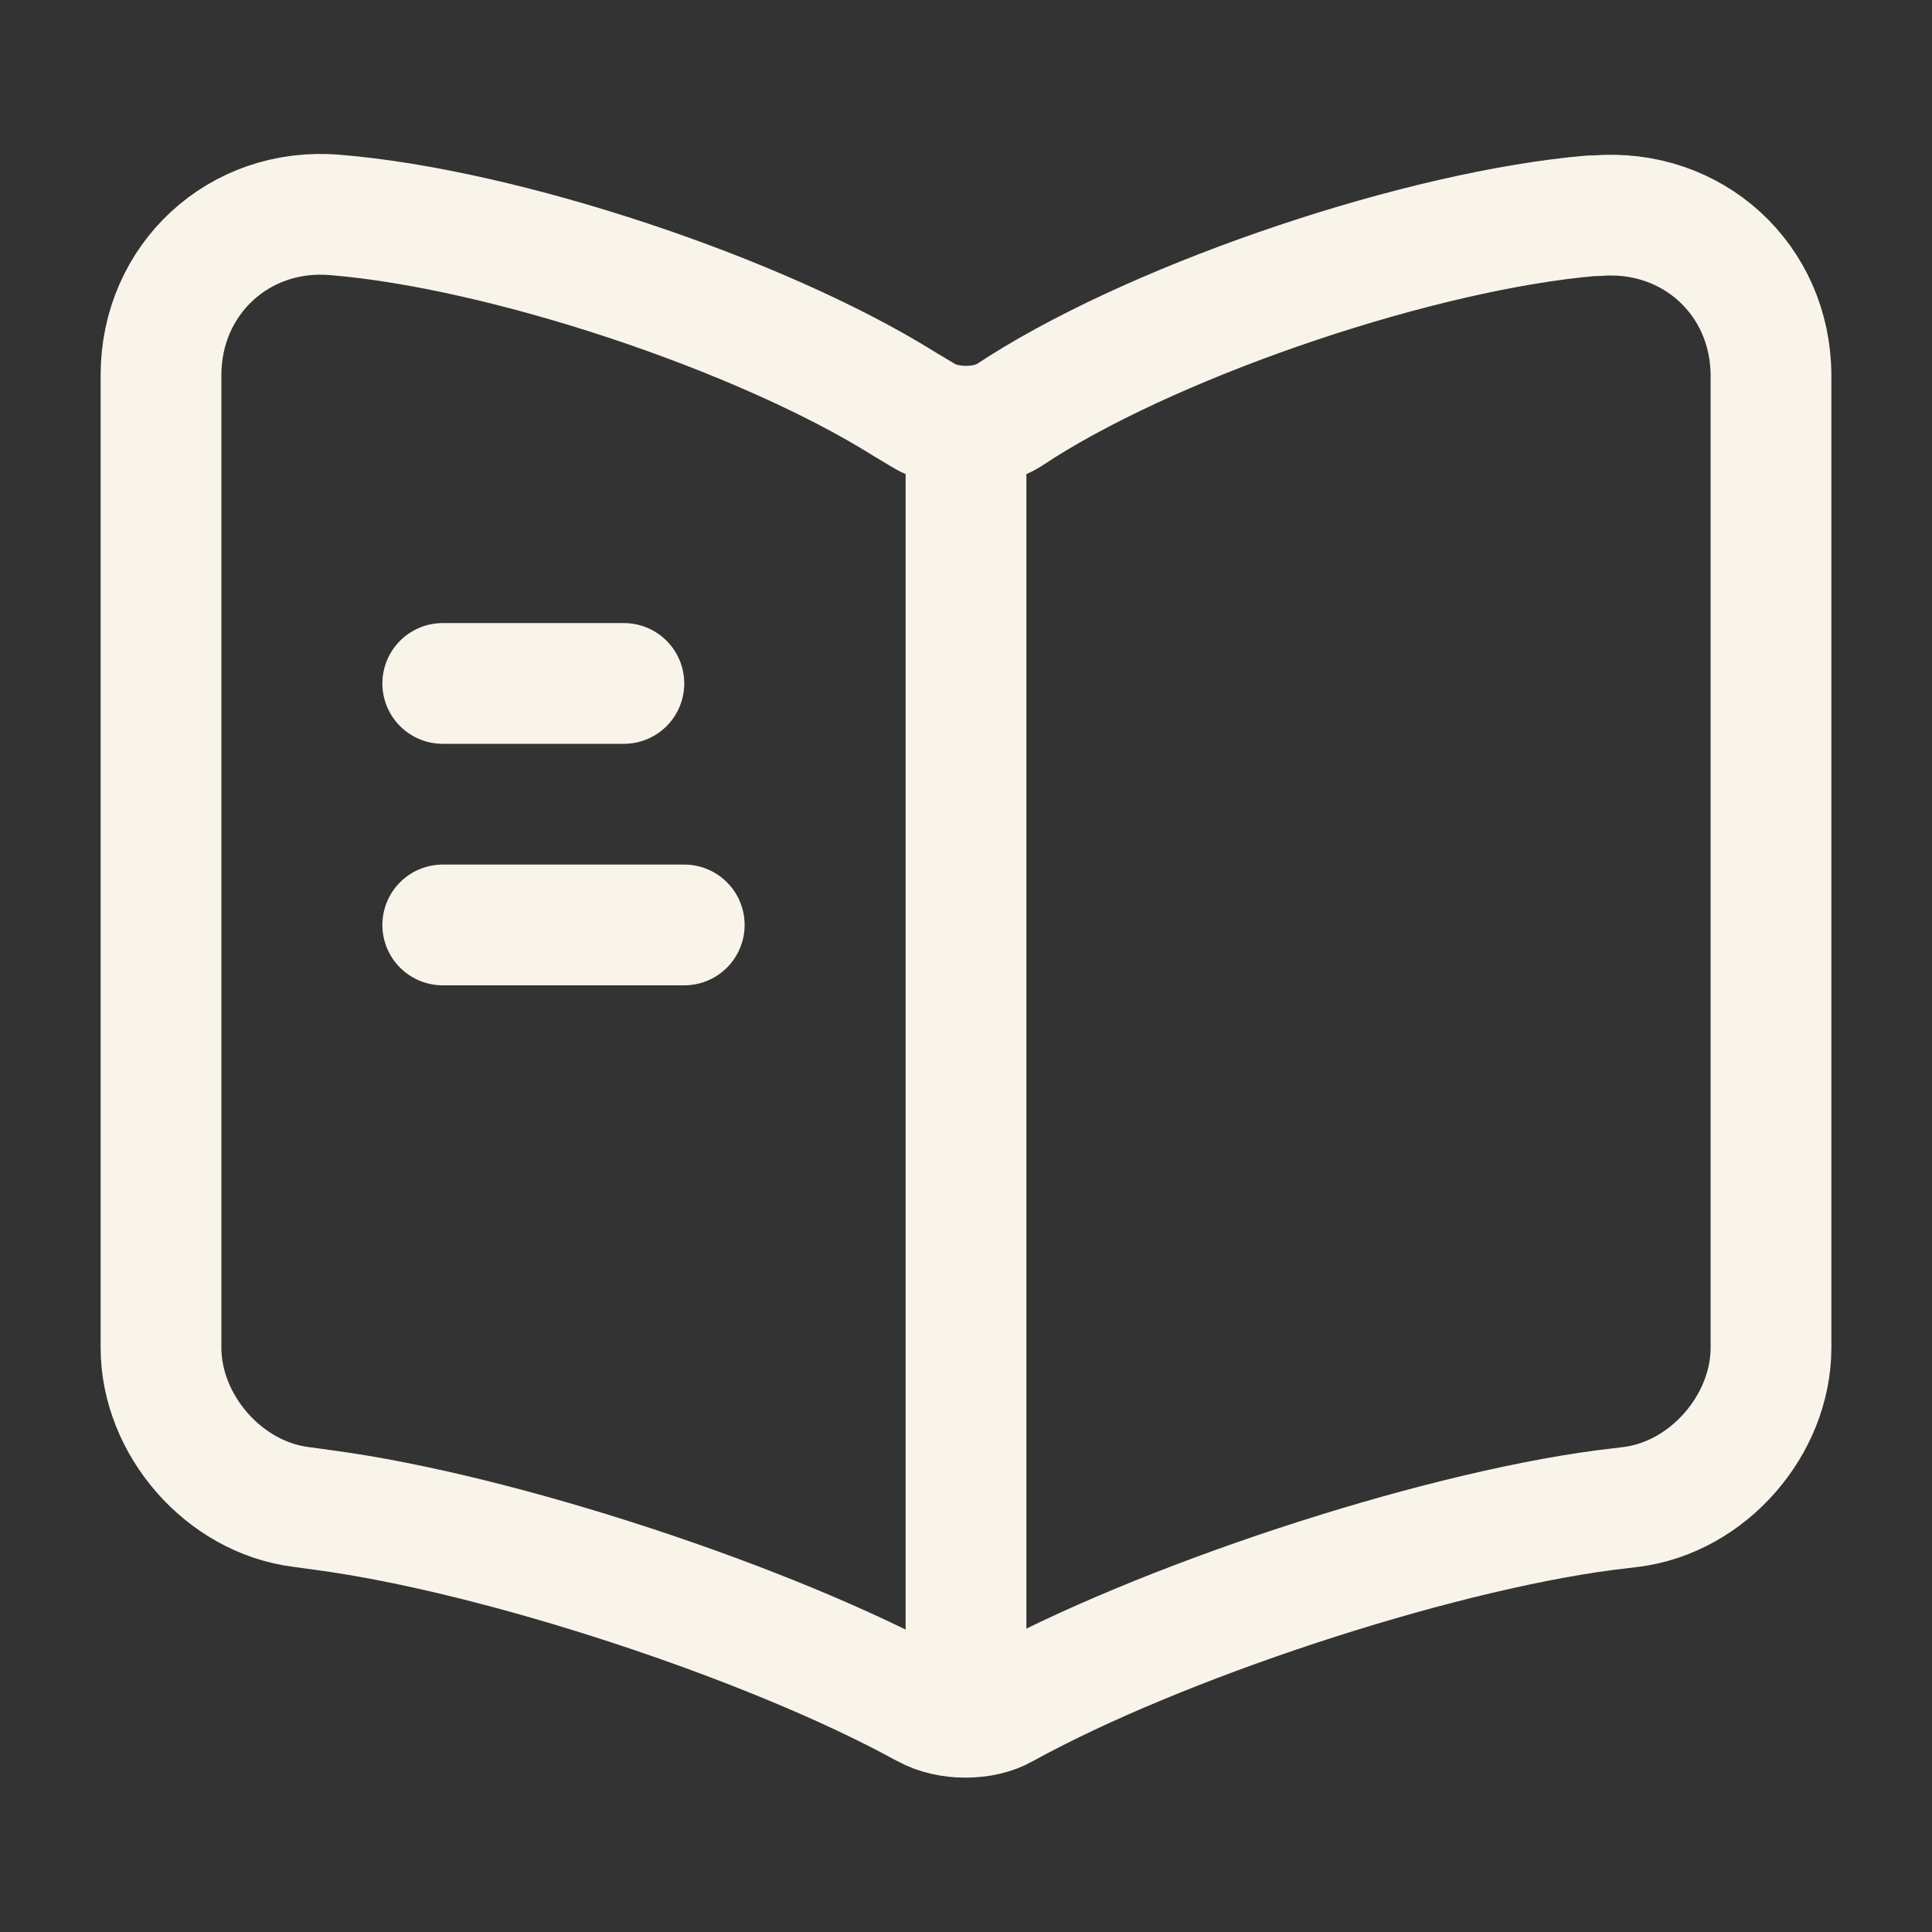 <svg width="24" height="24" viewBox="0 0 24 24" fill="none" xmlns="http://www.w3.org/2000/svg">
<rect x="0" y="0" width="24" height="24" fill="#333333" stroke="none"/>
<g id="vuesax/linear/book">
<g id="book">
<path id="Vector" d="M22 16.74V4.67C22 3.47 21.02 2.58 19.83 2.68H19.77C17.67 2.86 14.48 3.93 12.7 5.05L12.53 5.16C12.24 5.34 11.76 5.34 11.47 5.16L11.22 5.01C9.44 3.9 6.26 2.84 4.16 2.67C2.97 2.57 2 3.47 2 4.66V16.74C2 17.7 2.78 18.6 3.74 18.72L4.03 18.76C6.2 19.05 9.55 20.15 11.47 21.2L11.51 21.22C11.78 21.37 12.21 21.37 12.47 21.22C14.39 20.16 17.75 19.05 19.93 18.76L20.26 18.72C21.22 18.6 22 17.7 22 16.74Z" stroke="#F9F4EA" stroke-width="1.5" stroke-linecap="round" stroke-linejoin="round"/>
<path id="Vector_2" d="M12 5.49V20.49" stroke="#F9F4EA" stroke-width="1.5" stroke-linecap="round" stroke-linejoin="round"/>
<path id="Vector_3" d="M7.75 8.49H5.5" stroke="#F9F4EA" stroke-width="1.5" stroke-linecap="round" stroke-linejoin="round"/>
<path id="Vector_4" d="M8.5 11.49H5.5" stroke="#F9F4EA" stroke-width="1.5" stroke-linecap="round" stroke-linejoin="round"/>
</g>
</g>
</svg>

